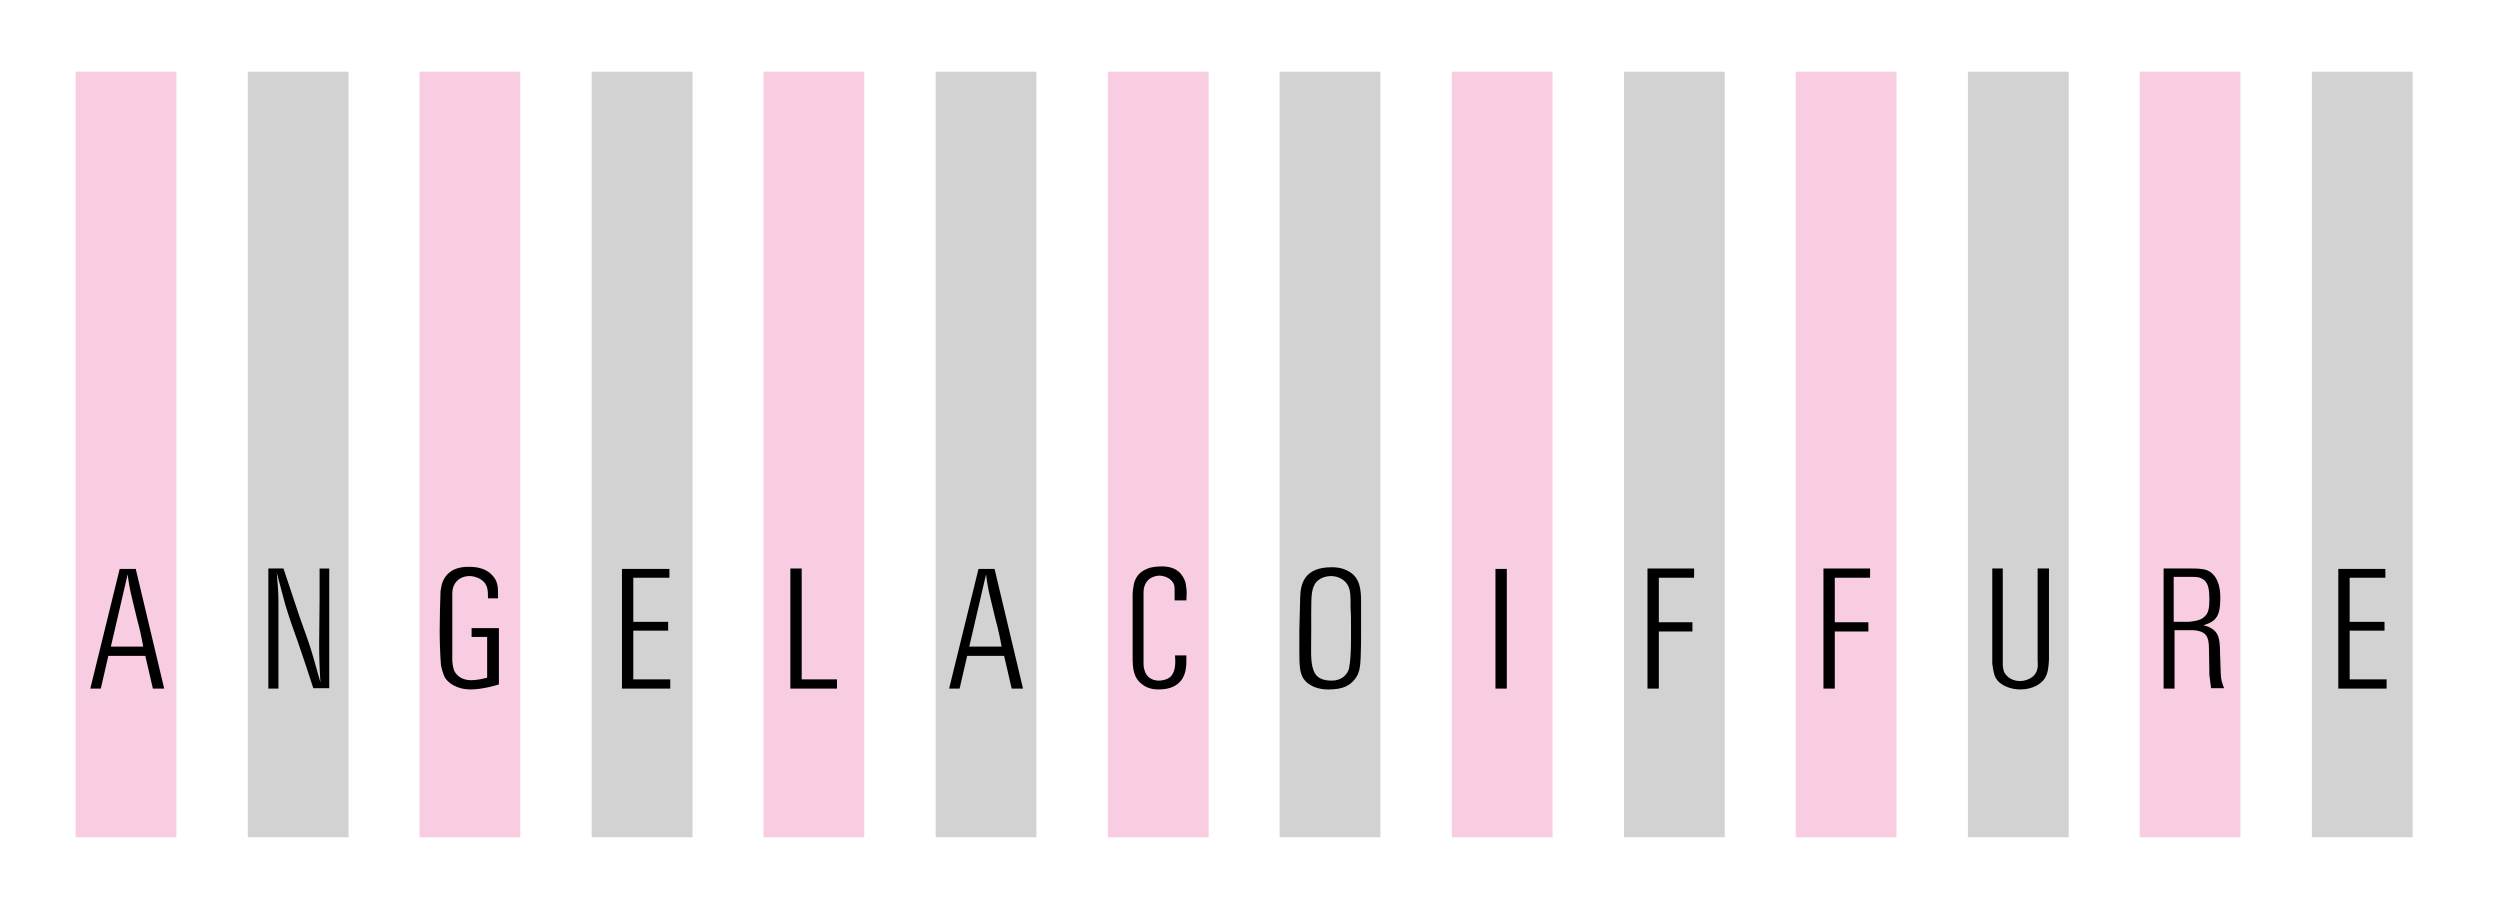 <?xml version="1.0"?>
<svg xmlns="http://www.w3.org/2000/svg" xmlns:xlink="http://www.w3.org/1999/xlink" version="1.1" id="Ebene_1" x="0px" y="0px" viewBox="0 0 595.3 216" style="enable-background:new 0 0 595.3 216;" xml:space="preserve" width="800px" height="291px"> <style type="text/css"> .st0{clip-path:url(#SVGID_00000135663892563824001350000009258630244498170795_);} .st1{clip-path:url(#SVGID_00000004532557781327169810000015889294274172027029_);fill-rule:evenodd;clip-rule:evenodd;fill:#F8CDE2;} .st2{clip-path:url(#SVGID_00000004532557781327169810000015889294274172027029_);fill-rule:evenodd;clip-rule:evenodd;fill:#D2D2D2;} .st3{clip-path:url(#SVGID_00000004532557781327169810000015889294274172027029_);} </style> <g> <defs> <rect id="SVGID_1_" y="-23.2" width="595.3" height="425.2"/> </defs> <clipPath id="SVGID_00000065755041141169904150000006429666594660659647_"> <use xlink:href="#SVGID_1_" style="overflow:visible;"/> </clipPath> <g style="clip-path:url(#SVGID_00000065755041141169904150000006429666594660659647_);"> <defs> <rect id="SVGID_00000053516720408035528330000010866311239544335507_" y="-23.2" width="595.3" height="425.2"/> </defs> <clipPath id="SVGID_00000053537007578896218530000000210464955596628385_"> <use xlink:href="#SVGID_00000053516720408035528330000010866311239544335507_" style="overflow:visible;"/> </clipPath> <rect x="18" y="16.8" style="clip-path:url(#SVGID_00000053537007578896218530000000210464955596628385_);fill-rule:evenodd;clip-rule:evenodd;fill:#F8CDE2;" width="24" height="182.3"/> <rect x="59" y="16.8" style="clip-path:url(#SVGID_00000053537007578896218530000000210464955596628385_);fill-rule:evenodd;clip-rule:evenodd;fill:#D2D2D2;" width="24" height="182.3"/> <rect x="99.9" y="16.8" style="clip-path:url(#SVGID_00000053537007578896218530000000210464955596628385_);fill-rule:evenodd;clip-rule:evenodd;fill:#F8CDE2;" width="24" height="182.3"/> <rect x="140.9" y="16.8" style="clip-path:url(#SVGID_00000053537007578896218530000000210464955596628385_);fill-rule:evenodd;clip-rule:evenodd;fill:#D2D2D2;" width="24" height="182.3"/> <rect x="181.8" y="16.8" style="clip-path:url(#SVGID_00000053537007578896218530000000210464955596628385_);fill-rule:evenodd;clip-rule:evenodd;fill:#F8CDE2;" width="24" height="182.3"/> <rect x="222.8" y="16.8" style="clip-path:url(#SVGID_00000053537007578896218530000000210464955596628385_);fill-rule:evenodd;clip-rule:evenodd;fill:#D2D2D2;" width="24" height="182.3"/> <rect x="263.8" y="16.8" style="clip-path:url(#SVGID_00000053537007578896218530000000210464955596628385_);fill-rule:evenodd;clip-rule:evenodd;fill:#F8CDE2;" width="24" height="182.3"/> <rect x="304.7" y="16.8" style="clip-path:url(#SVGID_00000053537007578896218530000000210464955596628385_);fill-rule:evenodd;clip-rule:evenodd;fill:#D2D2D2;" width="24" height="182.3"/> <rect x="345.7" y="16.8" style="clip-path:url(#SVGID_00000053537007578896218530000000210464955596628385_);fill-rule:evenodd;clip-rule:evenodd;fill:#F8CDE2;" width="24" height="182.3"/> <rect x="386.7" y="16.8" style="clip-path:url(#SVGID_00000053537007578896218530000000210464955596628385_);fill-rule:evenodd;clip-rule:evenodd;fill:#D2D2D2;" width="24" height="182.3"/> <rect x="427.6" y="16.8" style="clip-path:url(#SVGID_00000053537007578896218530000000210464955596628385_);fill-rule:evenodd;clip-rule:evenodd;fill:#F8CDE2;" width="24" height="182.3"/> <rect x="468.6" y="16.8" style="clip-path:url(#SVGID_00000053537007578896218530000000210464955596628385_);fill-rule:evenodd;clip-rule:evenodd;fill:#D2D2D2;" width="24" height="182.3"/> <rect x="509.5" y="16.8" style="clip-path:url(#SVGID_00000053537007578896218530000000210464955596628385_);fill-rule:evenodd;clip-rule:evenodd;fill:#F8CDE2;" width="24" height="182.3"/> <rect x="550.5" y="16.8" style="clip-path:url(#SVGID_00000053537007578896218530000000210464955596628385_);fill-rule:evenodd;clip-rule:evenodd;fill:#D2D2D2;" width="24" height="182.3"/> <path style="clip-path:url(#SVGID_00000053537007578896218530000000210464955596628385_);" d="M32.3,135.1l6.8,28.6h-2.7l-1.8-7.8 h-8.8l-1.8,7.8h-2.5l7-28.5H32.3z M26.4,153.7h7.7c-0.4-2.3-0.9-4.5-1.5-6.7c-0.4-1.8-0.9-3.6-1.3-5.4c-0.4-1.7-0.7-3.4-0.9-5.1 L26.4,153.7z"/> <path style="clip-path:url(#SVGID_00000053537007578896218530000000210464955596628385_);" d="M67.5,135.1 c1.3,3.8,2.5,7.6,3.8,11.4c1,2.9,2.1,5.7,3,8.7c0.7,2.3,1.3,4.7,2,7c-0.2-3-0.3-6.1-0.3-9.1c0-3.5,0.1-7,0.1-10.5c0-2.5,0-5,0-7.5 h2.3v28.5h-3.8c-1.2-3.7-2.4-7.4-3.7-11.1c-1.1-3-2.1-5.9-3-8.9c-0.7-2.5-1.3-5-2-7.5c0.2,2.3,0.4,4.6,0.4,6.9c0,1.2,0,2.5,0,3.7 c0,2.5,0,5,0,7.5c0,3.2,0,6.3,0,9.5h-2.4v-28.6H67.5z"/> <path style="clip-path:url(#SVGID_00000053537007578896218530000000210464955596628385_);" d="M116.2,142.3c0-2,0-3.5-1.7-4.6 c-1.1-0.7-2.2-0.8-2.7-0.8c-1.5,0-3,0.7-3.7,2.2c-0.3,0.6-0.4,1.5-0.4,1.7v16.3c0,0.2,0.1,1.3,0.4,2.2c0.4,1,1.6,2.4,4.1,2.4 c1.3,0,2.6-0.3,3.8-0.6v-9.7h-3.7v-2.1h6.5v13.4c-0.5,0.2-4,1.2-6.7,1.2c-3.5,0-5.5-1.7-6.2-2.9c-0.4-0.9-0.7-1.9-0.9-2.9 c-0.2-2.8-0.3-5.5-0.3-8.3c0-3.1,0.1-6.2,0.2-9.3c0.2-1.2,0.3-1.7,0.5-2.2c0.6-1.6,2.2-3.6,6.1-3.6c0.4,0,1,0,1.8,0.1 c1.9,0.3,2.8,0.9,3.5,1.5c0.3,0.3,1,0.9,1.4,1.9c0.4,1,0.4,1.9,0.4,4H116.2z"/> <polygon style="clip-path:url(#SVGID_00000053537007578896218530000000210464955596628385_);" points="159.4,135.2 159.4,137.3 150.8,137.3 150.8,147.8 159.1,147.8 159.1,149.9 150.8,149.9 150.8,161.5 159.6,161.5 159.6,163.7 148.1,163.7 148.1,135.2 "/> <polygon style="clip-path:url(#SVGID_00000053537007578896218530000000210464955596628385_);" points="190.9,135.1 190.9,161.5 199.3,161.5 199.3,163.7 188.2,163.7 188.2,135.1 "/> <path style="clip-path:url(#SVGID_00000053537007578896218530000000210464955596628385_);" d="M236.8,135.1l6.8,28.6h-2.7 l-1.8-7.8h-8.8l-1.8,7.8h-2.5l7-28.5H236.8z M230.8,153.7h7.7c-0.4-2.3-0.9-4.5-1.5-6.7c-0.4-1.8-0.9-3.6-1.3-5.4 c-0.4-1.7-0.7-3.4-0.9-5.1L230.8,153.7z"/> <path style="clip-path:url(#SVGID_00000053537007578896218530000000210464955596628385_);" d="M279.7,142.9c0-0.9,0-1.7,0-2.6 c0-0.6,0-1-0.2-1.5c-0.5-1.2-2-2-3.5-2c-0.3,0-1.2,0.1-2,0.6c-1.7,1-1.7,3-1.7,3.5v16.9c0,0.2,0,0.8,0.2,1.4 c0.6,2.4,2.7,2.6,3.5,2.6c0.3,0,1.9-0.1,2.8-1c1.2-1.3,1.1-3.4,1-5h2.7c0,2.1,0.1,4.1-1.2,5.9c-0.9,1.1-2.3,2.2-5.4,2.2 c-0.6,0-2.4,0-3.9-1.2c-2.2-1.6-2.3-4-2.3-6.7v-14.9c0-0.2,0.1-1.3,0.3-2.3c0.6-2.6,2.4-3.3,3.3-3.7c0.4-0.2,1.8-0.5,3.3-0.5 c1.9,0,3.8,0.5,4.9,2.2c0.7,1,0.9,1.9,0.9,2.4c0.2,0.9,0.2,1.7,0.1,3.5H279.7z"/> <path style="clip-path:url(#SVGID_00000053537007578896218530000000210464955596628385_);" d="M309.6,142c0.1-2.9,0.7-7.2,7.5-7.2 c0.6,0,2.3,0,3.9,0.9c2.9,1.5,3.1,4.5,3.1,7.4c0,1,0,2,0,3c0,1.3,0,2.6,0,3.9c0,2.2,0,4.3-0.1,6.4c-0.1,1.9-0.2,3.7-1.5,5.2 c-1.1,1.3-2.6,2.3-6.1,2.3c-0.7,0-2.8,0-4.6-1.2c-0.3-0.2-1-0.7-1.5-1.5c-0.8-1.4-0.9-3-0.9-6.4c0-1.6,0-3.2,0-4.9 C309.5,147.3,309.5,144.6,309.6,142 M313.6,160.7c1.1,1.1,3,1.1,3.5,1.1c2.1,0,3.2-1.1,3.7-1.9c0.4-0.6,0.5-1.3,0.5-1.5 c0.2-0.8,0.4-3.4,0.4-6.1c0-1.3,0-2.6,0-3.8c0-1.3,0-2.7-0.1-4c0-2.6,0-4-0.5-5.1c-0.7-1.6-2.4-2.5-4.2-2.5 c-0.6,0-2.8,0.2-3.8,1.9c-0.5,0.8-0.6,1.7-0.7,2.1c-0.3,2.2-0.1,7-0.2,13.1C312.2,155.9,312.1,159.2,313.6,160.7"/> <rect x="356.1" y="135.2" style="clip-path:url(#SVGID_00000053537007578896218530000000210464955596628385_);" width="2.7" height="28.5"/> <polygon style="clip-path:url(#SVGID_00000053537007578896218530000000210464955596628385_);" points="403.4,135.1 403.4,137.3 395,137.3 395,147.9 403,147.9 403,150.1 395,150.1 395,163.7 392.3,163.7 392.3,135.1 "/> <polygon style="clip-path:url(#SVGID_00000053537007578896218530000000210464955596628385_);" points="445.3,135.1 445.3,137.3 436.9,137.3 436.9,147.9 444.9,147.9 444.9,150.1 436.9,150.1 436.9,163.7 434.2,163.7 434.2,135.1 "/> <path style="clip-path:url(#SVGID_00000053537007578896218530000000210464955596628385_);" d="M476.9,135.1v23.1 c0,0.1,0.1,0.9,0.3,1.5c0.4,0.8,1.5,2.2,3.8,2.2c1.2,0,2.5-0.5,3.3-1.3c1-1.1,1-2.2,0.9-3.7v-21.8h2.7v21.7 c-0.1,1.7-0.2,3.3-1.1,4.6c-0.8,1.1-2.6,2.5-5.8,2.5c-2.1,0-4.8-0.9-5.8-2.8c-0.5-0.9-0.6-2.2-0.8-3.3v-22.7H476.9z"/> <path style="clip-path:url(#SVGID_00000053537007578896218530000000210464955596628385_);" d="M521.6,135.1c1.3,0,2.8,0,3.9,0.4 c1.6,0.6,3.2,2.5,3.2,6.5c0,3-0.4,4.3-1.4,5.3c-0.8,0.7-1.6,1-2.6,1.3c0.6,0.2,1.1,0.3,1.6,0.6c2,1,2.2,2.7,2.3,4.7l0.2,6.1 c0.1,1.7,0.2,2,0.8,3.6h-3.1l-0.4-3.1l-0.1-6.2c0-1.7-0.2-2.6-0.7-3.3c-0.8-1.1-2.7-1.2-3-1.2h-4.5v13.9h-2.6v-28.6H521.6z M517.6,137.1v10.7h3.6c1.5-0.2,2.9-0.3,3.9-1.4c0.7-0.7,1-1.7,1-3.9c0-2.5-0.3-3.7-1.1-4.5c-0.9-0.8-1.7-0.9-2.8-0.9H517.6z"/> <polygon style="clip-path:url(#SVGID_00000053537007578896218530000000210464955596628385_);" points="568,135.2 568,137.3 559.5,137.3 559.5,147.8 567.8,147.8 567.8,149.9 559.5,149.9 559.5,161.5 568.3,161.5 568.3,163.7 556.8,163.7 556.8,135.2 "/> </g> </g> </svg>

